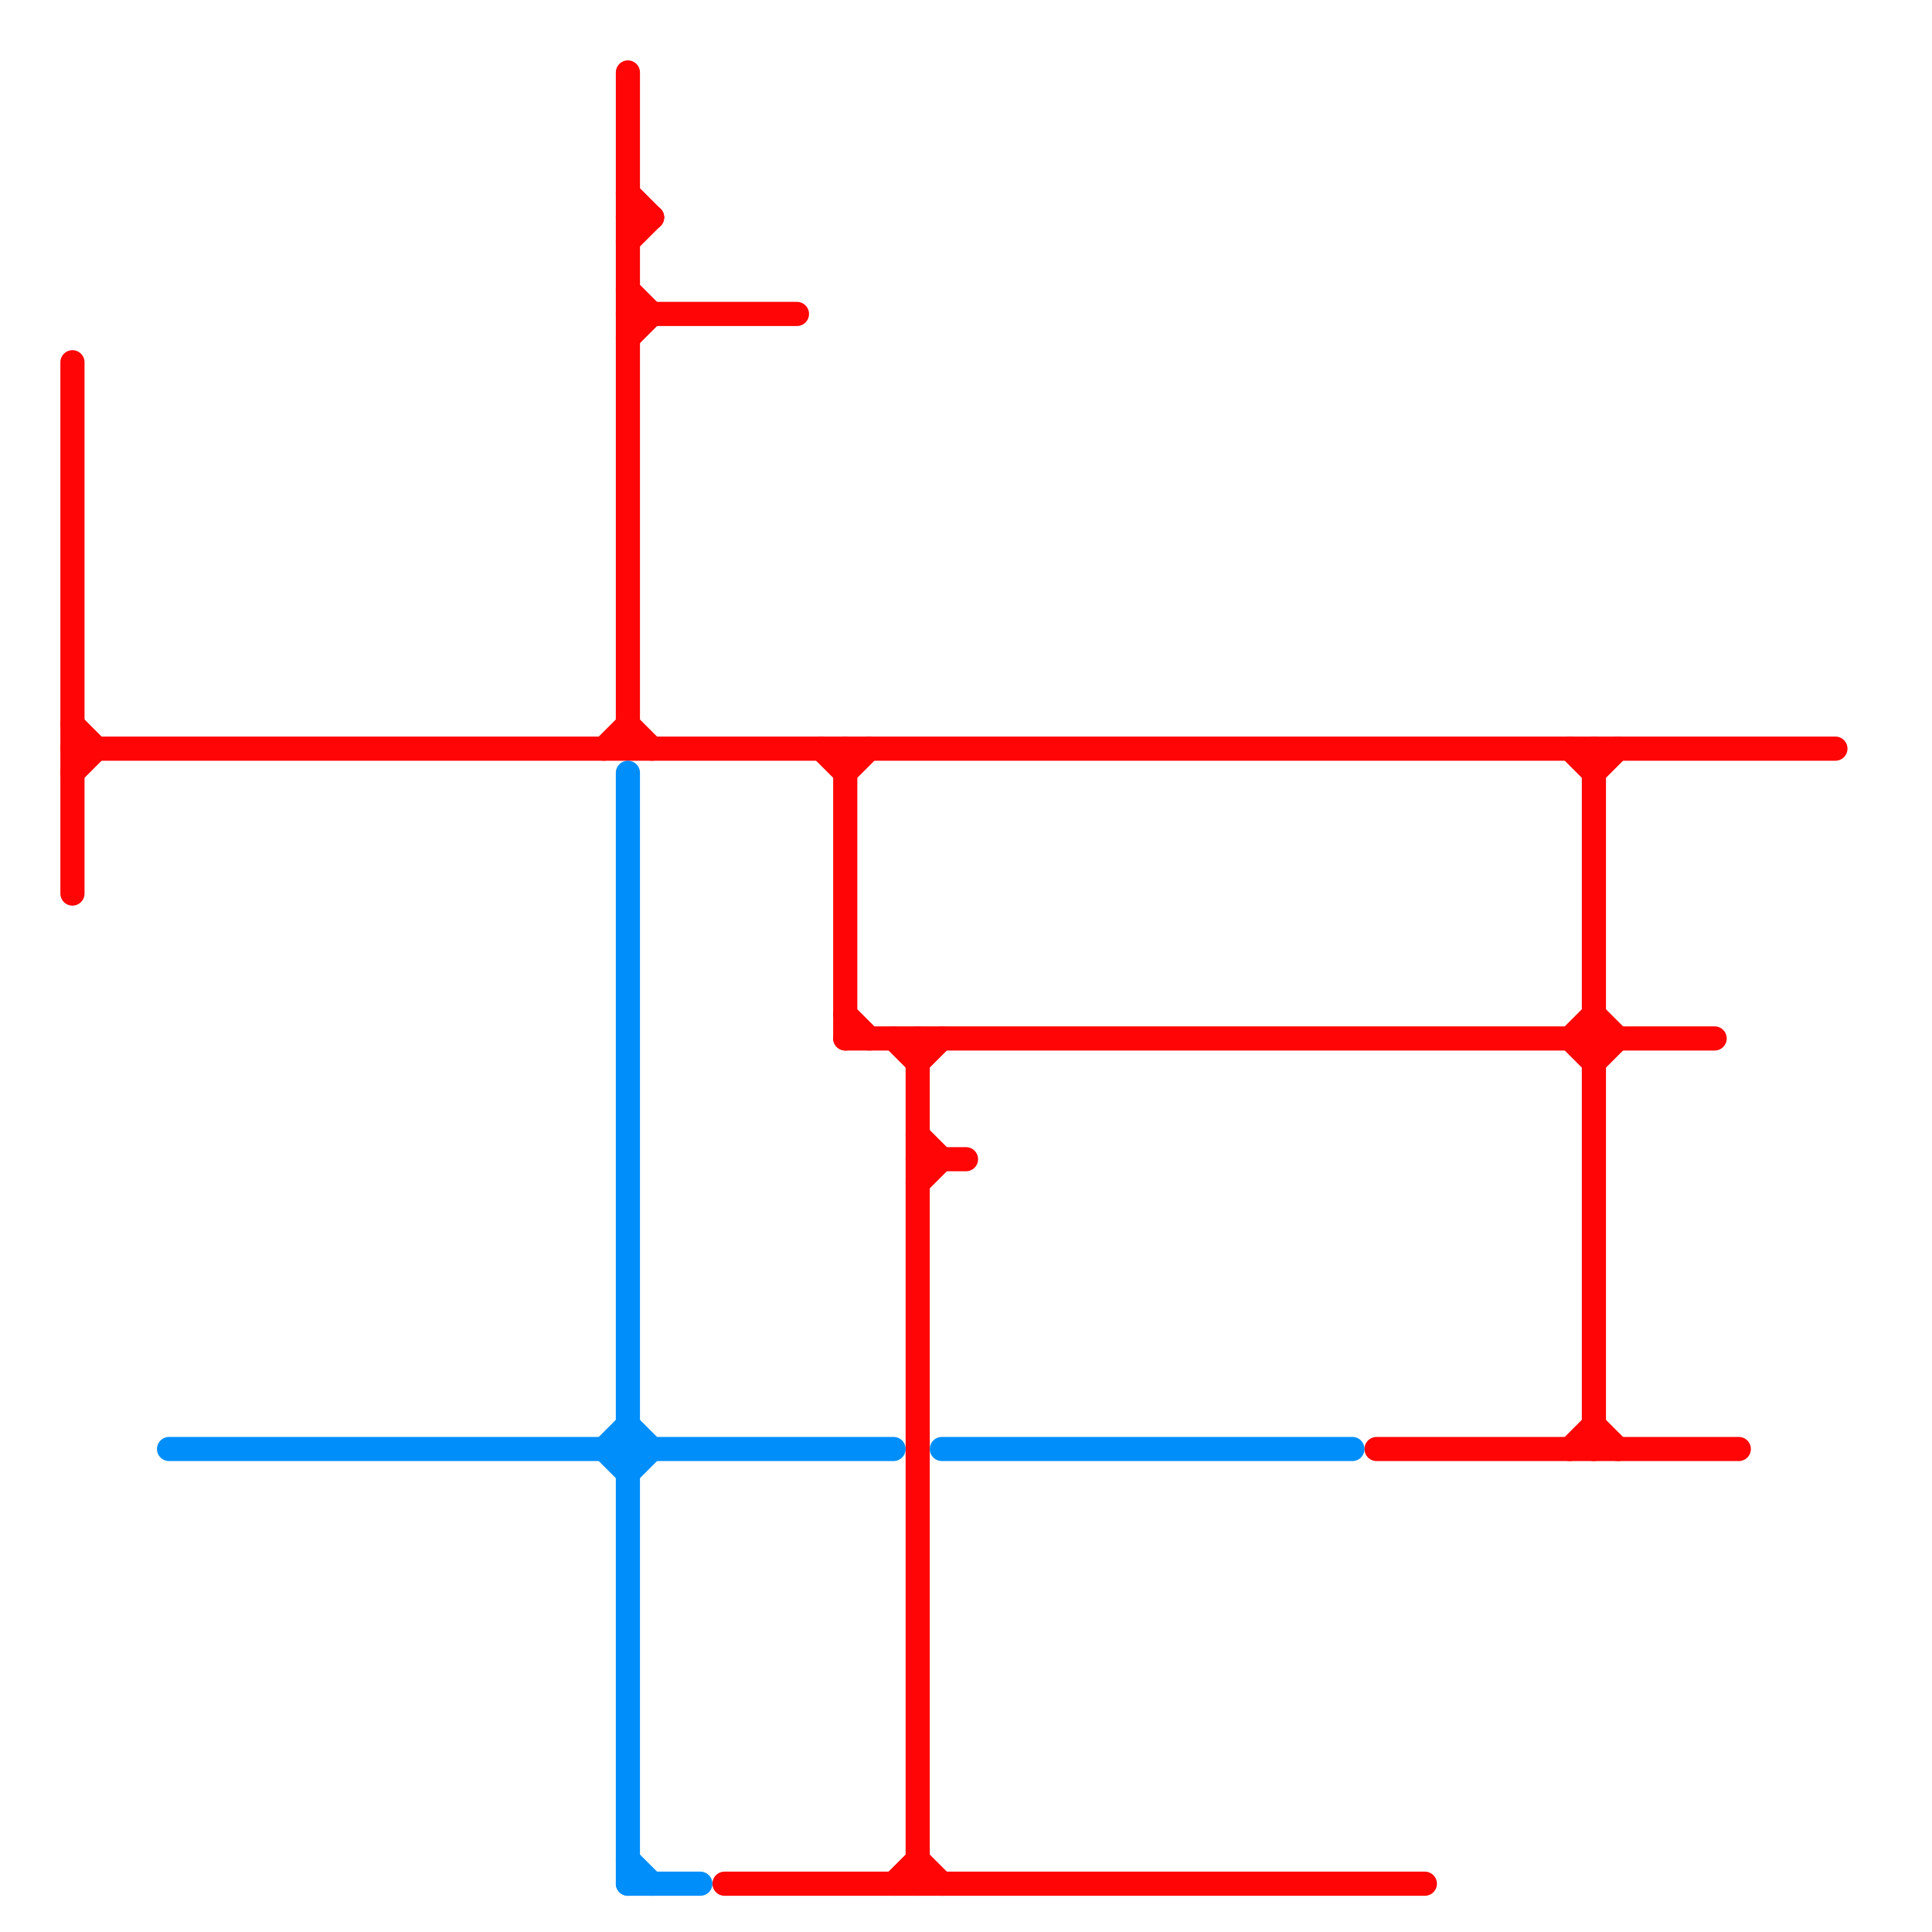 
<svg version="1.1" xmlns="http://www.w3.org/2000/svg" viewBox="0 0 80 80">
<style>text { font: 1px Helvetica; font-weight: 600; white-space: pre; dominant-baseline: central; } line { stroke-width: 1; fill: none; stroke-linecap: round; stroke-linejoin: round; } .c0 { stroke: #ff0505 } .c1 { stroke: #008efa } .w1 { stroke-width: 1; }</style><defs><g id="wm-xf"><circle r="1.2" fill="#000"/><circle r="0.9" fill="#fff"/><circle r="0.6" fill="#000"/><circle r="0.3" fill="#fff"/></g><g id="wm"><circle r="0.6" fill="#000"/><circle r="0.3" fill="#fff"/></g></defs><line class="c0 " x1="57" y1="60" x2="72" y2="60"/><line class="c0 " x1="38" y1="77" x2="39" y2="78"/><line class="c0 " x1="3" y1="15" x2="3" y2="37"/><line class="c0 " x1="65" y1="43" x2="66" y2="42"/><line class="c0 " x1="26" y1="12" x2="27" y2="13"/><line class="c0 " x1="3" y1="32" x2="4" y2="31"/><line class="c0 " x1="26" y1="9" x2="27" y2="9"/><line class="c0 " x1="26" y1="30" x2="27" y2="31"/><line class="c0 " x1="3" y1="31" x2="76" y2="31"/><line class="c0 " x1="38" y1="44" x2="39" y2="43"/><line class="c0 " x1="34" y1="31" x2="35" y2="32"/><line class="c0 " x1="65" y1="31" x2="66" y2="32"/><line class="c0 " x1="66" y1="59" x2="67" y2="60"/><line class="c0 " x1="26" y1="14" x2="27" y2="13"/><line class="c0 " x1="26" y1="3" x2="26" y2="31"/><line class="c0 " x1="3" y1="30" x2="4" y2="31"/><line class="c0 " x1="25" y1="31" x2="26" y2="30"/><line class="c0 " x1="66" y1="32" x2="67" y2="31"/><line class="c0 " x1="66" y1="44" x2="67" y2="43"/><line class="c0 " x1="38" y1="49" x2="39" y2="48"/><line class="c0 " x1="65" y1="60" x2="66" y2="59"/><line class="c0 " x1="38" y1="43" x2="38" y2="78"/><line class="c0 " x1="65" y1="43" x2="66" y2="44"/><line class="c0 " x1="66" y1="42" x2="67" y2="43"/><line class="c0 " x1="35" y1="31" x2="35" y2="43"/><line class="c0 " x1="37" y1="78" x2="38" y2="77"/><line class="c0 " x1="26" y1="8" x2="27" y2="9"/><line class="c0 " x1="35" y1="43" x2="71" y2="43"/><line class="c0 " x1="26" y1="10" x2="27" y2="9"/><line class="c0 " x1="26" y1="13" x2="33" y2="13"/><line class="c0 " x1="30" y1="78" x2="59" y2="78"/><line class="c0 " x1="38" y1="47" x2="39" y2="48"/><line class="c0 " x1="35" y1="32" x2="36" y2="31"/><line class="c0 " x1="37" y1="43" x2="38" y2="44"/><line class="c0 " x1="38" y1="48" x2="40" y2="48"/><line class="c0 " x1="35" y1="42" x2="36" y2="43"/><line class="c0 " x1="66" y1="31" x2="66" y2="60"/><line class="c1 " x1="26" y1="32" x2="26" y2="78"/><line class="c1 " x1="26" y1="77" x2="27" y2="78"/><line class="c1 " x1="25" y1="60" x2="26" y2="61"/><line class="c1 " x1="26" y1="78" x2="29" y2="78"/><line class="c1 " x1="26" y1="61" x2="27" y2="60"/><line class="c1 " x1="7" y1="60" x2="37" y2="60"/><line class="c1 " x1="39" y1="60" x2="56" y2="60"/><line class="c1 " x1="26" y1="59" x2="27" y2="60"/><line class="c1 " x1="25" y1="60" x2="26" y2="59"/>
</svg>
